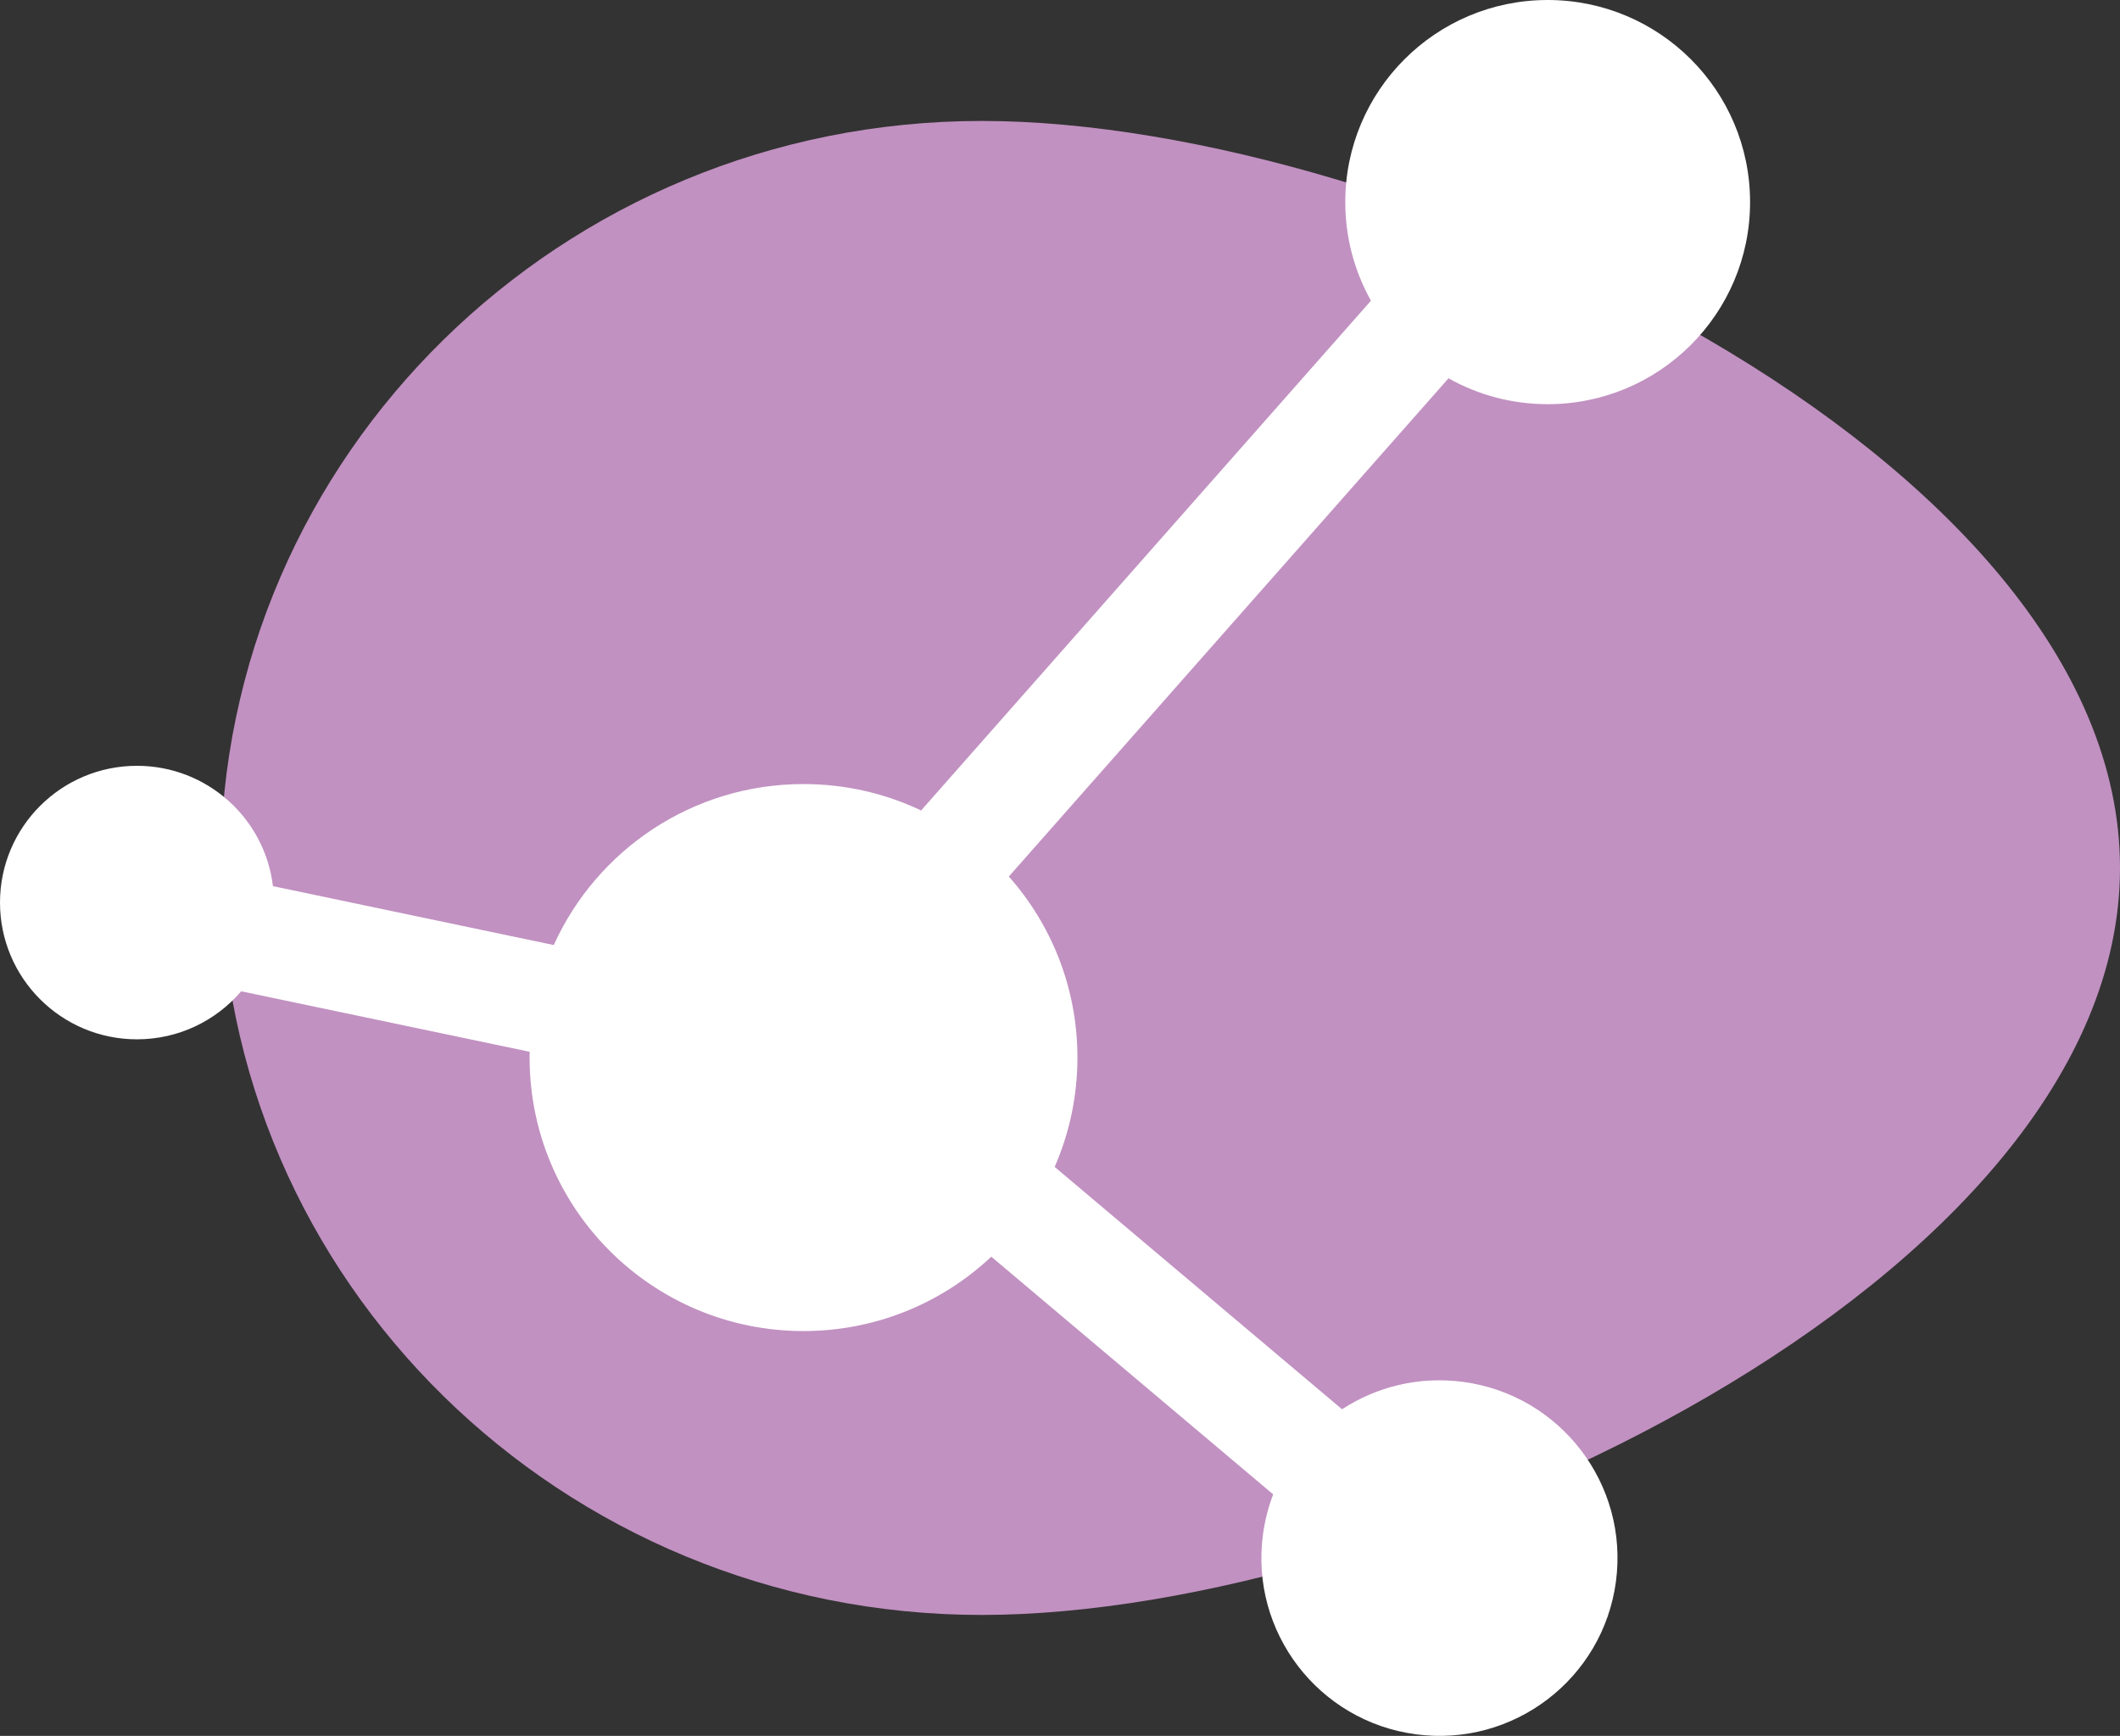 <svg width="160" height="131" viewBox="0 0 160 131" fill="none" xmlns="http://www.w3.org/2000/svg">
<rect x="0" y="0" width="160" height="131" fill="#333333" stroke="none"/>
<path d="M160 65.5C160 96.634 105.827 121.873 74.097 121.873C42.367 121.873 16.644 96.634 16.644 65.5C16.644 34.366 42.367 9.127 74.097 9.127C105.827 9.127 160 34.366 160 65.5Z" fill="#C191C1"/>
<path d="M132.081 15.251C132.081 23.674 125.241 30.502 116.805 30.502C114.086 30.502 111.533 29.792 109.322 28.549L76.14 66.147C79.361 69.787 81.316 74.57 81.316 79.809C81.316 82.743 80.702 85.535 79.597 88.062L101.287 106.351C103.889 104.651 107.092 103.841 110.416 104.284C117.772 105.265 122.939 112.014 121.957 119.358C120.974 126.703 114.214 131.861 106.858 130.88C99.502 129.899 94.335 123.15 95.318 115.806C95.46 114.746 95.722 113.731 96.089 112.774L74.814 94.836C71.113 98.316 66.127 100.449 60.642 100.449C49.224 100.449 39.969 91.208 39.969 79.809C39.969 79.663 39.97 79.518 39.973 79.373L18.203 74.808C16.307 77.026 13.487 78.433 10.337 78.433C4.628 78.433 0 73.812 0 68.113C0 62.413 4.628 57.792 10.337 57.792C15.626 57.792 19.987 61.758 20.6 66.874L41.793 71.318C45.036 64.154 52.256 59.169 60.642 59.169C63.819 59.169 66.829 59.884 69.518 61.162L103.469 22.693C102.234 20.491 101.53 17.953 101.53 15.251C101.53 6.828 108.369 0 116.805 0C125.241 0 132.081 6.828 132.081 15.251Z" fill="white"/>
</svg>
